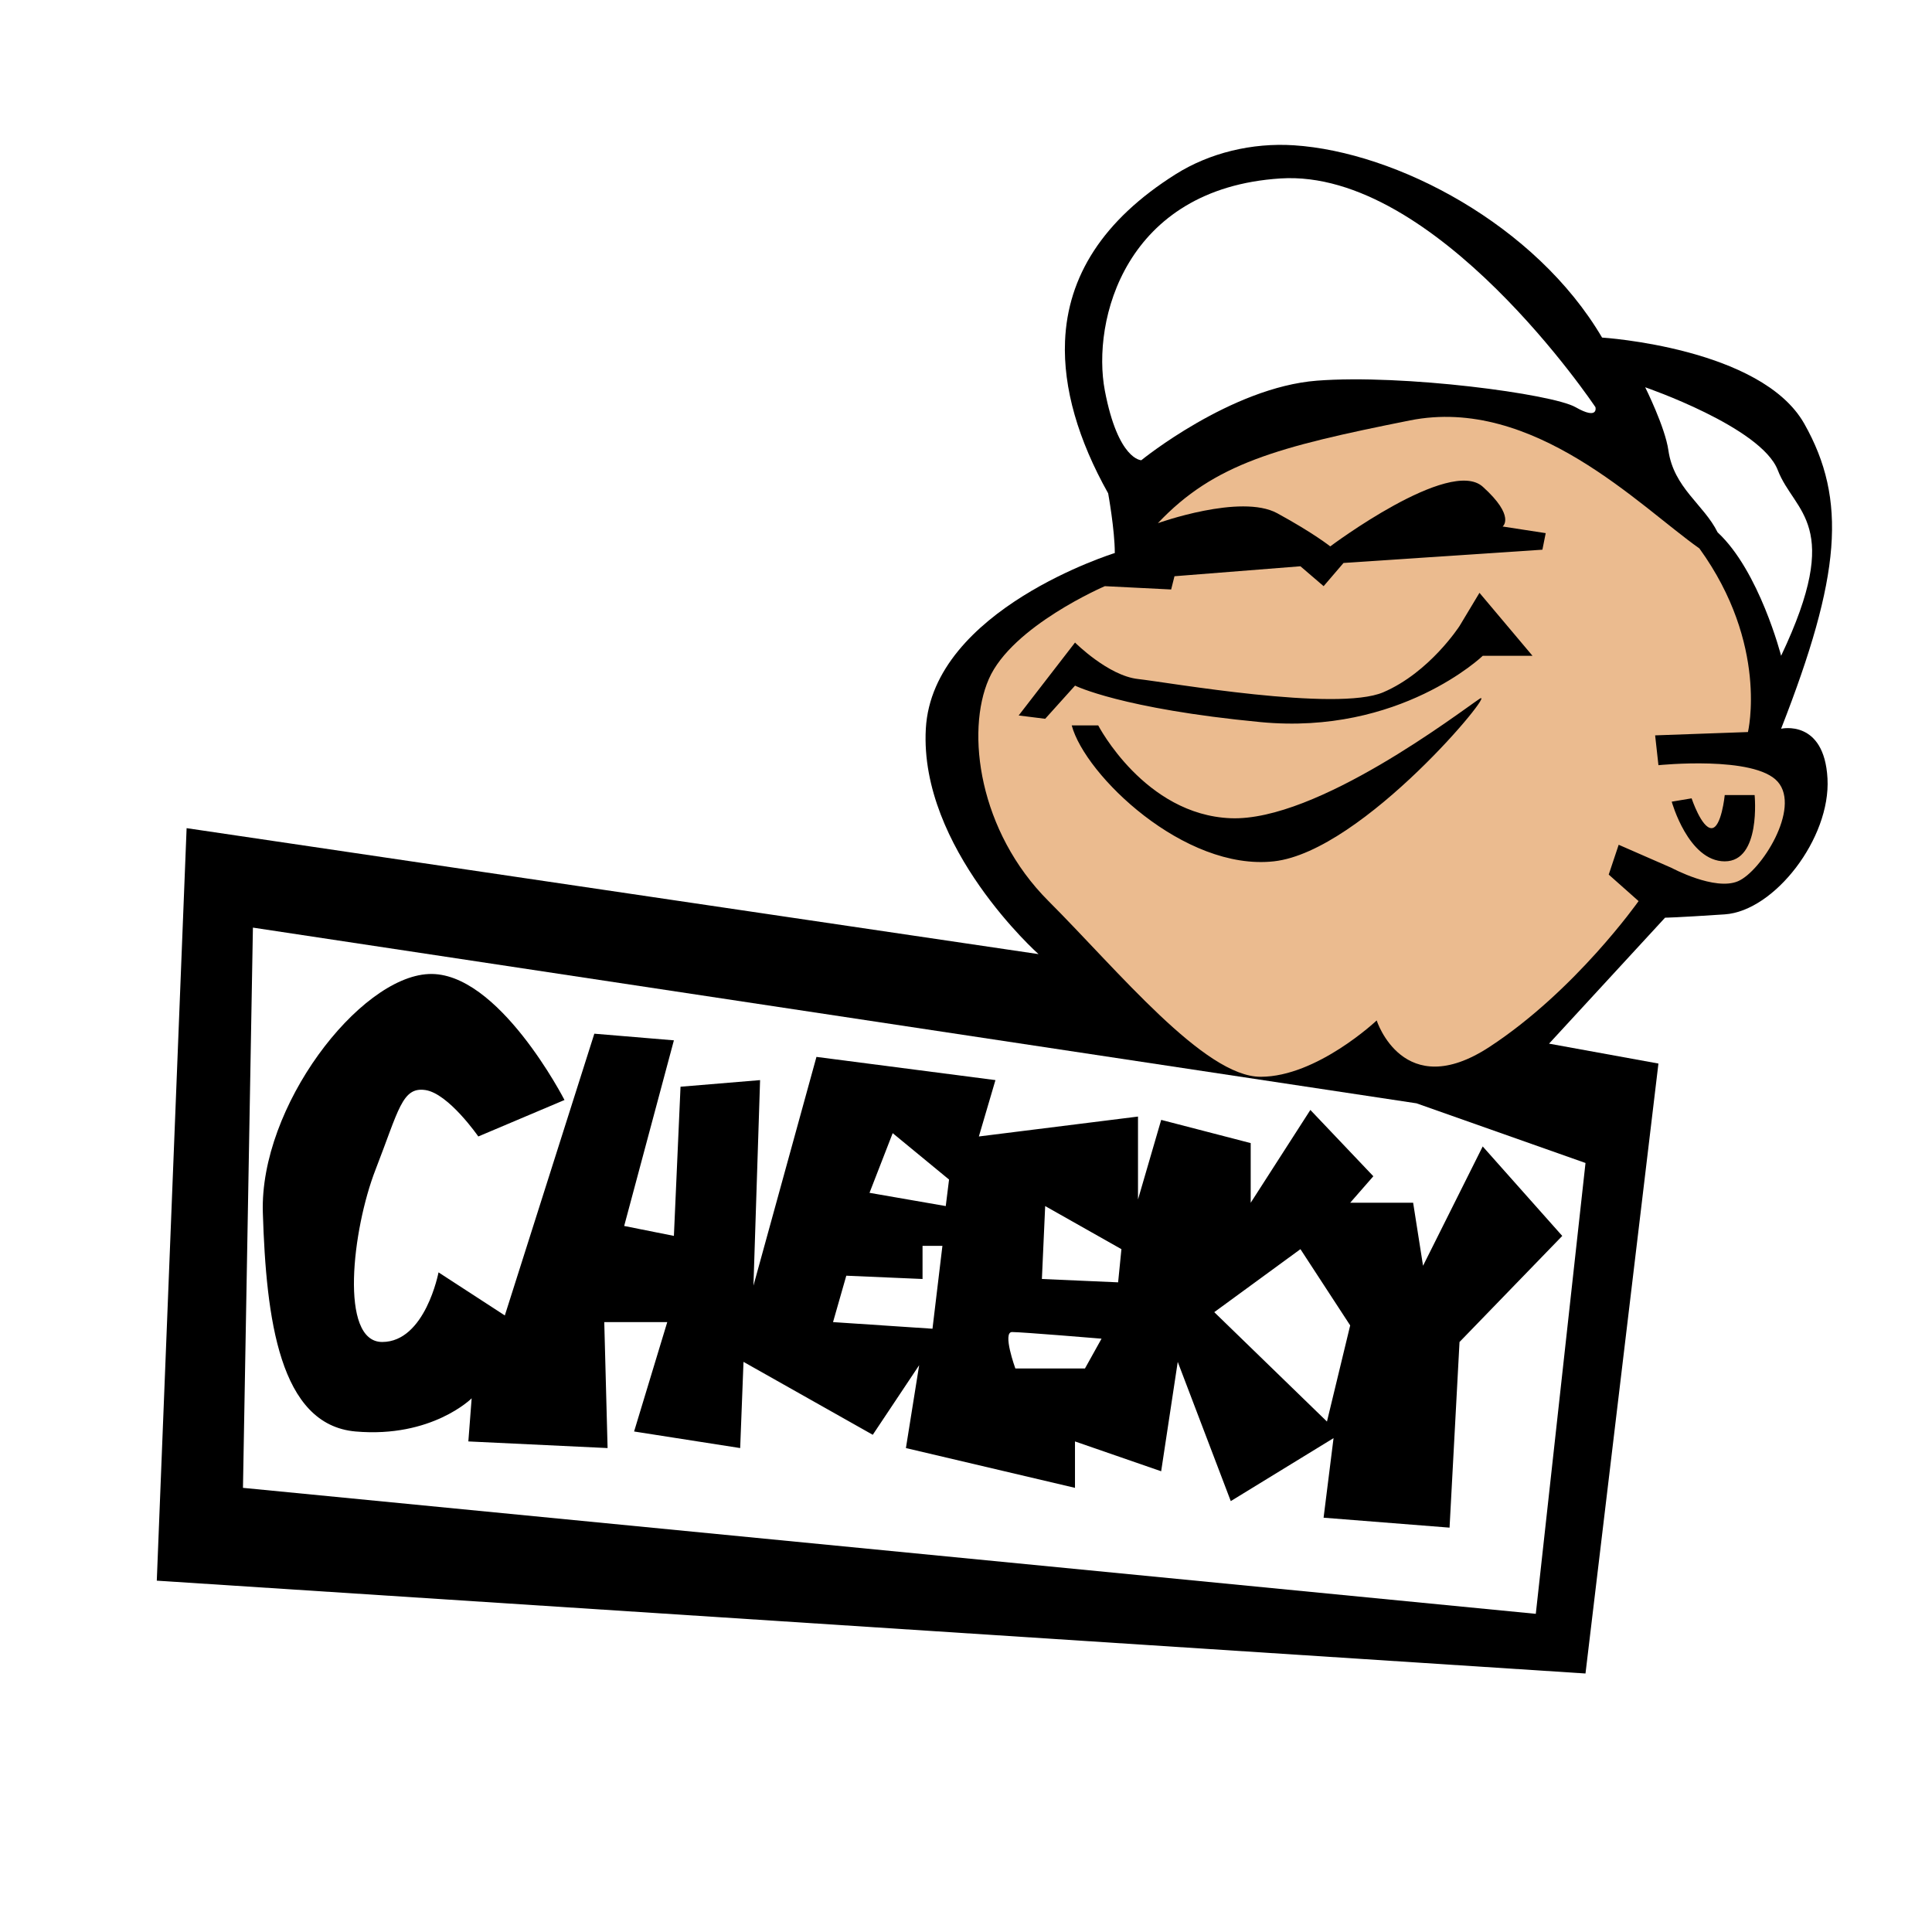 <svg xmlns="http://www.w3.org/2000/svg" width="2500" height="2500" viewBox="0 0 192.756 192.756"><g fill-rule="evenodd" clip-rule="evenodd"><path fill="#fff" d="M0 0h192.756v192.756H0V0z"/><path d="M177.701 72.706c5.953-15.214 6.613-22.82 2.314-30.43-4.299-7.605-20.176-8.596-20.176-8.596-6.613-11.247-20.504-18.523-30.756-19.185-4.166-.269-8.404.754-11.801 2.896-7.279 4.588-10.756 10.206-11.023 16.641-.195 4.696 1.316 9.868 4.303 15.191 0 0 .662 3.638.662 5.953 0 0-18.191 5.623-18.854 17.529-.661 11.906 11.244 22.488 11.244 22.488L18.618 82.625l-2.975 75.078 142.542 9.262 7.277-60.854-10.914-1.986 11.576-12.568s.992 0 5.953-.33c4.961-.332 10.582-7.607 10.252-13.56-.327-5.954-4.628-4.961-4.628-4.961z"/><path d="M171.367 53.113c-1.375-2.784-4.373-4.416-4.912-8.189-.33-2.315-2.314-6.285-2.314-6.285s11.576 3.969 13.229 8.268c1.654 4.3 6.615 5.292.332 18.521-.001 0-2.171-8.461-6.335-12.315zM110.23 38.971c-1.32-6.947 1.986-20.175 17.529-21.168 15.545-.992 31.42 22.823 31.42 22.823s.332 1.322-1.984 0c-2.314-1.325-17.197-3.308-25.797-2.648-8.6.662-17.529 7.939-17.529 7.939s-2.314 0-3.639-6.946zM158.186 116.031l-4.959 44.981-128.986-12.569.992-55.895 116.089 17.53 16.864 5.953z" fill="#fff"/><path d="M134.707 120l2.312-2.646-6.283-6.615-5.953 9.261v-5.953l-8.93-2.316-2.314 7.939v-8.27l-15.877 1.986 1.654-5.623-17.858-2.316-6.286 22.822.662-20.506-7.938.66-.661 14.883-4.961-.99 4.961-18.521-7.938-.662-8.93 28.111-6.615-4.299s-1.321 6.945-5.621 6.945c-4.301 0-2.978-11.246-.662-17.197 2.316-5.955 2.646-8.27 4.961-7.939 2.316.332 5.291 4.633 5.291 4.633l8.599-3.639s-6.615-12.9-13.56-12.568c-6.945.33-16.868 13.229-16.536 23.811.33 10.586 1.652 21.17 9.258 21.83 7.607.662 11.576-3.309 11.576-3.309l-.33 4.301 13.892.662-.332-12.568h6.285l-3.309 10.914 10.584 1.654.332-8.6 12.897 7.275 4.629-6.943-1.322 8.268 16.868 3.969v-4.631l8.598 2.977 1.654-10.914 5.291 13.891 10.254-6.283-.994 7.938 12.568.992.994-18.521 10.25-10.584-7.936-8.928-5.953 11.906-.988-6.287h-6.283zm-41.673 12.568l-9.922-.662 1.323-4.629 7.607.328v-3.307h1.983l-.991 8.27zm1.324-12.238l-7.607-1.322 2.313-5.953 5.623 4.629-.329 2.646zm13.888 16.205h-6.943s-1.324-3.637-.33-3.637c.99 0 8.928.662 8.928.662l-1.655 2.975zm3.309-8.596l-7.605-.334.328-7.275 7.607 4.299-.33 3.31zm20.836 13.889l-11.244-10.914 8.598-6.285 4.963 7.607-2.317 9.592z"/><path d="M169.549 54.717c6.938 9.596 4.844 18.319 4.844 18.319l-9.26.331.33 2.976s9.594-.991 11.906 1.654c2.316 2.646-1.652 8.931-3.967 9.922-2.316.992-6.615-1.324-6.615-1.324l-5.291-2.313-.994 2.975 2.979 2.646s-6.285 8.931-14.883 14.552c-8.6 5.623-11.246-2.645-11.246-2.645s-5.953 5.621-11.576 5.621-14.221-10.584-21.166-17.529c-6.947-6.946-8.269-16.867-5.953-22.159 2.316-5.292 11.574-9.261 11.574-9.261l6.615.331.332-1.322 12.566-.994 2.314 1.985 1.984-2.315 19.844-1.324.33-1.651-4.299-.663s1.324-.992-1.982-3.97c-3.309-2.975-15.215 5.954-15.215 5.954s-1.654-1.322-5.291-3.308c-3.639-1.983-11.908.992-11.908.992 5.625-5.954 11.908-7.607 25.139-10.252 12.344-2.467 22.955 8.592 28.889 12.772zm2.529 24.603s-.33 3.306-1.322 3.306-1.984-2.975-1.984-2.975l-1.984.332s1.652 5.954 5.291 5.954 2.979-6.616 2.979-6.616h-2.98v-.001zm-49.279 2.315c-8.598-.332-13.23-9.262-13.23-9.262h-2.643c1.32 4.962 11.244 14.554 20.174 13.562 8.928-.994 22.49-17.532 20.506-16.207-1.985 1.324-16.208 12.237-24.807 11.907zm22.822-19.183s-2.979 4.63-7.609 6.615c-4.631 1.986-21.496-.992-24.473-1.322s-6.283-3.638-6.283-3.638l-5.623 7.275 2.645.332 2.979-3.31s4.629 2.315 18.52 3.641c13.891 1.322 22.16-6.616 22.16-6.616h4.961l-5.291-6.283-1.986 3.306z" fill="#ebbb8f"/></g></svg>